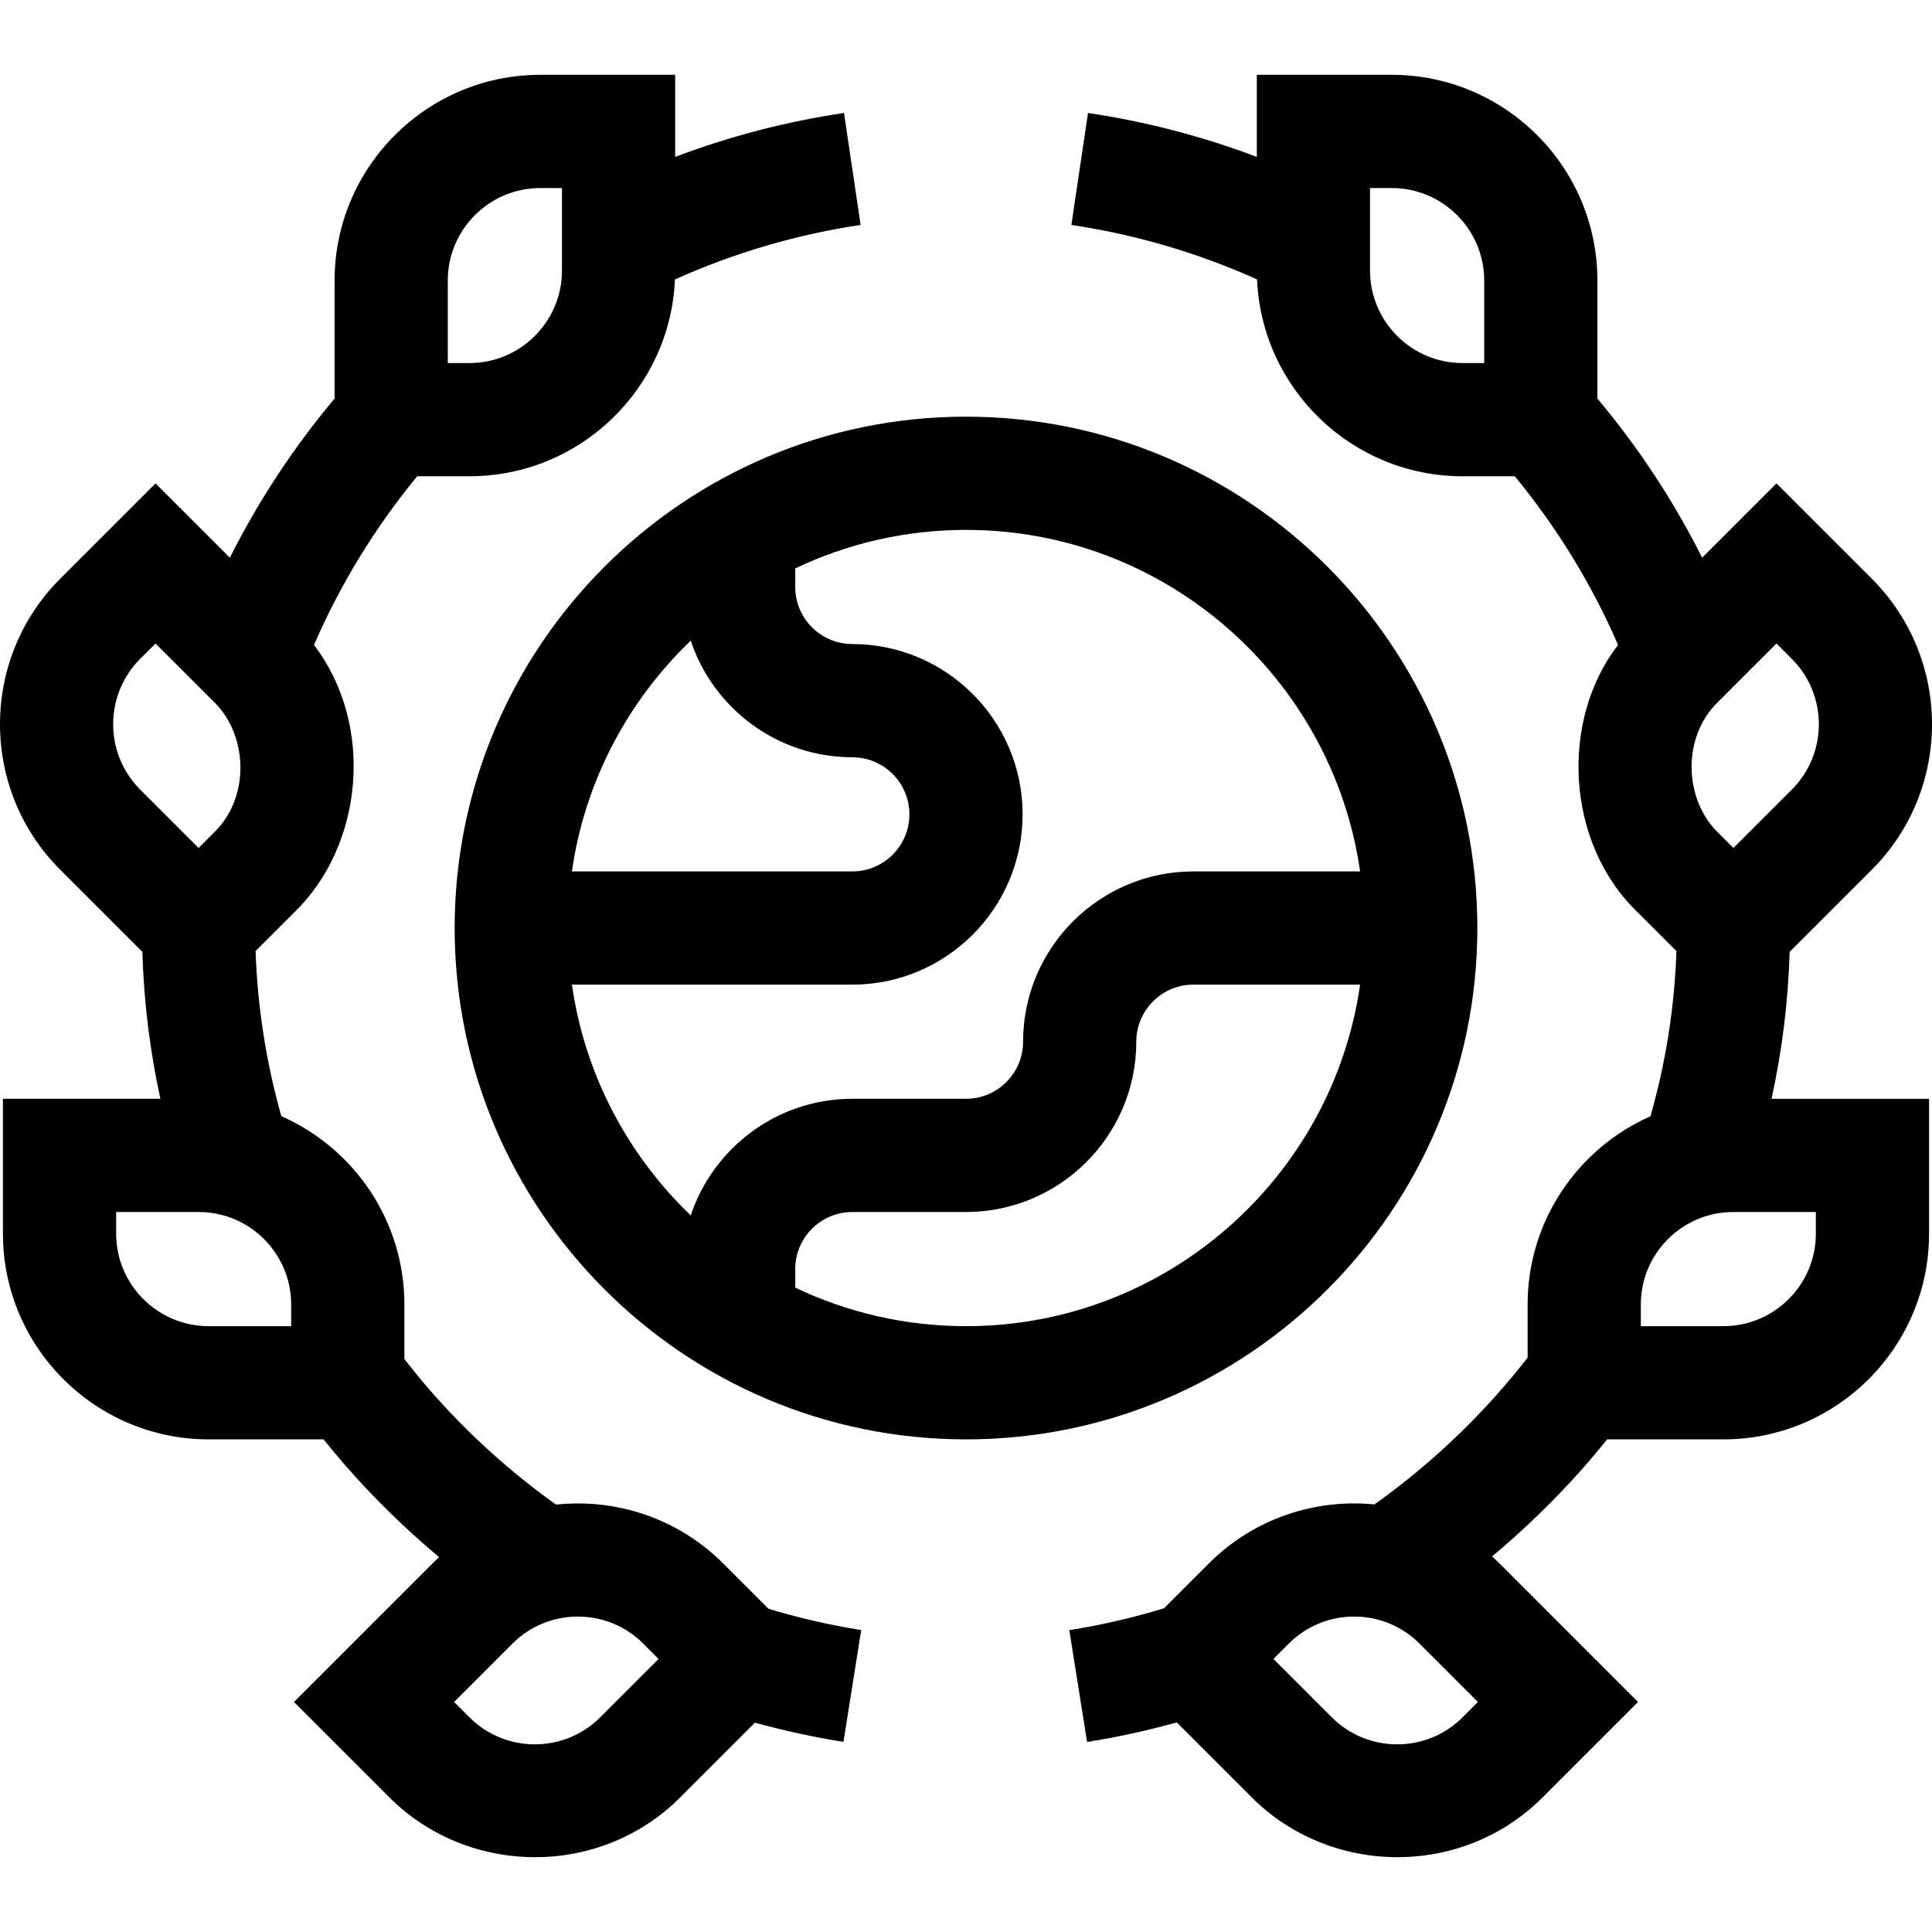 <svg id="Capa_1" enable-background="new 0 0 511.948 511.948" height="512" viewBox="0 0 511.948 511.948" width="512" xmlns="http://www.w3.org/2000/svg"><g><path d="m391.474 245.912c0-74.715-60.785-135.5-135.5-135.5s-135.5 60.785-135.5 135.5 60.785 135.5 135.5 135.5 135.5-60.785 135.5-135.5zm-208.44-76.151c5.973 17.931 22.903 30.901 42.815 30.901 8.34 0 15.125 6.785 15.125 15.125s-6.785 15.125-15.125 15.125h-74.304c3.415-23.88 14.85-45.207 31.489-61.151zm-31.489 91.151h74.304c24.882 0 45.125-20.243 45.125-45.125s-20.243-45.125-45.125-45.125c-8.34 0-15.125-6.785-15.125-15.125v-4.915c13.721-6.542 29.064-10.21 45.25-10.21 53.081 0 97.124 39.407 104.429 90.5h-44.179c-24.882 0-45.125 20.243-45.125 45.125 0 8.34-6.785 15.125-15.125 15.125h-30.125c-19.912 0-36.842 12.97-42.815 30.901-16.639-15.943-28.074-37.27-31.489-61.151zm104.429 90.5c-16.186 0-31.529-3.668-45.25-10.21v-4.915c0-8.34 6.785-15.125 15.125-15.125h30.125c24.882 0 45.125-20.243 45.125-45.125 0-8.34 6.785-15.125 15.125-15.125h44.179c-7.305 51.093-51.348 90.5-104.429 90.5z"/><path d="m191.659 414.315c-12.095-12.095-28.505-17.295-44.319-15.622-12.168-8.686-23.386-18.818-33.36-30.25-2.369-2.716-4.627-5.506-6.824-8.335v-14.445c0-22.267-13.429-41.446-32.608-49.894-4.009-14.21-6.32-28.892-6.819-43.756l10.166-10.166c18.438-17.747 21.482-49.769 5.302-70.936 6.945-16.008 16.123-31.072 27.359-44.711h13.853c29.264 0 53.205-23.186 54.442-52.151 15.574-7.004 32.116-11.903 49.201-14.441l-4.406-29.674c-15.367 2.282-30.356 6.203-44.735 11.633v-21.742h-35.749c-30.052 0-54.501 24.449-54.501 54.501v31.286c-10.922 13.017-20.215 27.177-27.753 42.17l-19.692-19.692-25.278 25.277c-21.25 21.25-21.25 55.827 0 77.077l21.785 21.785c.393 13.149 1.998 26.176 4.77 38.932h-41.712v35.748c0 30.053 24.449 54.502 54.502 54.502h30.464c1.832 2.28 3.696 4.539 5.628 6.753 7.716 8.844 16.08 17.013 24.986 24.46-.601.55-1.196 1.108-1.778 1.69l-36.68 36.68 25.278 25.278c20.714 20.755 55.575 21.509 77.077 0l19.788-19.788c7.701 2.114 15.527 3.825 23.458 5.083l4.7-29.629c-8.325-1.321-16.518-3.218-24.544-5.624zm-72.998-339.989c0-13.51 10.991-24.501 24.501-24.501h5.749v21.873c0 13.511-10.991 24.502-24.501 24.502h-5.749zm-81.51 100.255 4.065-4.064 15.467 15.467c8.821 8.486 9.894 25.058 0 34.65l-4.064 4.064-15.467-15.466c-9.554-9.553-9.554-25.097-.001-34.651zm-6.37 152.329v-5.748h21.874c13.51 0 24.501 10.991 24.501 24.501v5.749h-21.873c-13.51 0-24.502-10.991-24.502-24.502zm128.264 128.15c-9.554 9.552-25.098 9.552-34.65 0l-4.065-4.065 15.467-15.467c9.553-9.552 25.097-9.553 34.65 0l4.065 4.065z"/><path d="m474.231 252.225 21.78-21.779h.001c21.248-21.25 21.248-55.827-.001-77.078l-25.278-25.276-19.691 19.69c-7.533-14.98-16.823-29.136-27.755-42.162v-31.294c0-30.052-24.449-54.501-54.501-54.501h-35.749v21.749c-14.371-5.427-29.356-9.356-44.734-11.64l-4.406 29.674c17.099 2.539 33.635 7.437 49.2 14.434 1.233 28.968 25.176 52.158 54.443 52.158h13.854c11.247 13.649 20.426 28.703 27.367 44.698-15.454 19.933-13.941 52.623 5.292 70.949l10.17 10.171c-.488 14.852-2.824 29.544-6.883 43.778-19.146 8.462-32.547 27.624-32.547 49.867v14.08c-2.617 3.367-5.351 6.661-8.21 9.869-9.744 10.935-20.628 20.653-32.376 29.034-15.69-1.542-31.926 3.679-43.918 15.669l-11.853 11.854c-8.205 2.497-16.584 4.443-25.085 5.794l4.707 29.629c8.031-1.276 15.963-3.018 23.771-5.181l19.863 19.863c20.716 20.754 55.575 21.508 77.078 0l25.276-25.278-36.68-36.681c-.65-.65-1.314-1.279-1.988-1.89 8.368-7 16.27-14.624 23.603-22.853 2.375-2.665 4.656-5.396 6.887-8.158h30.799c30.053 0 54.502-24.449 54.502-54.502v-35.748h-41.739c2.798-12.77 4.418-25.8 4.801-38.939zm-86.676 202.835c-9.553 9.554-25.099 9.552-34.651 0l-15.467-15.467 4.064-4.064c9.553-9.554 25.097-9.554 34.651-.001l15.467 15.467zm87.242-280.479c9.554 9.554 9.554 25.098.001 34.651l-15.467 15.467-4.065-4.066c-8.822-8.485-9.894-25.057 0-34.649l15.467-15.467zm-111.759-102.883v-21.873h5.749c13.51 0 24.501 10.991 24.501 24.501v21.874h-5.748c-13.511 0-24.502-10.991-24.502-24.502zm118.13 255.212c0 13.511-10.991 24.502-24.502 24.502h-21.873v-5.749c0-13.51 10.991-24.501 24.501-24.501h21.874z"/></g></svg>